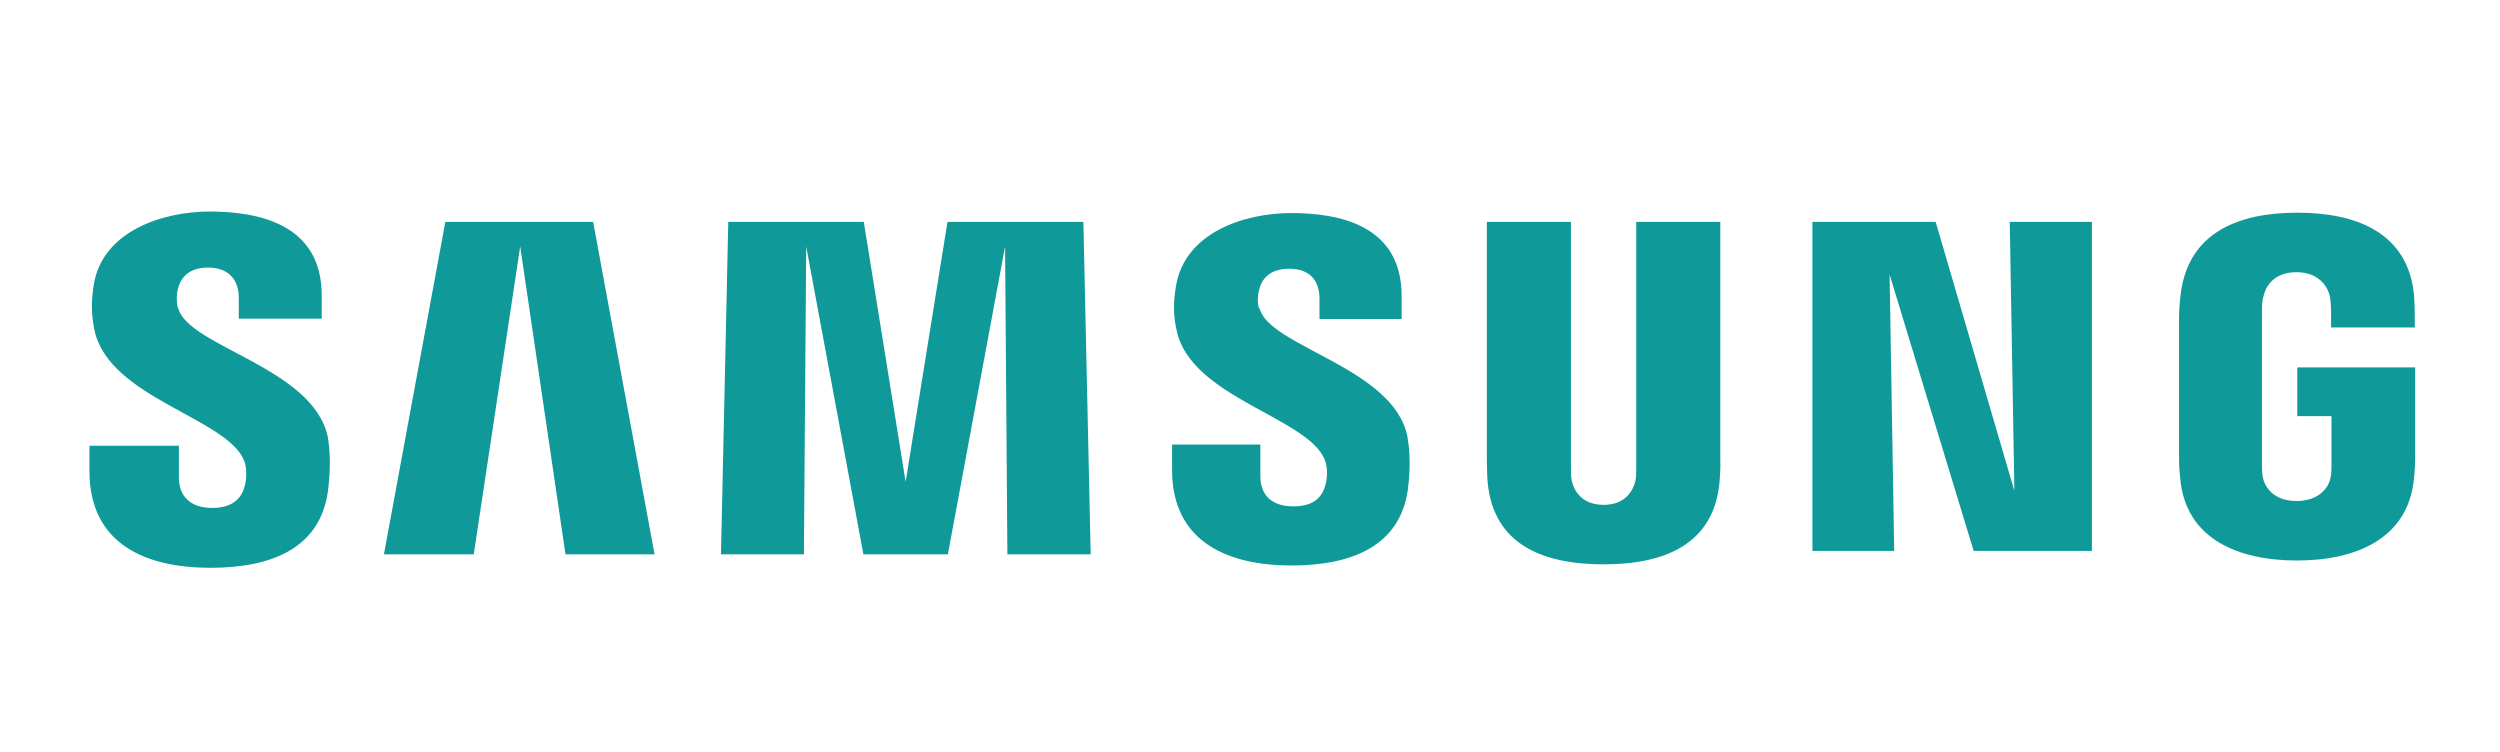 <?xml version="1.0" encoding="UTF-8"?>
<svg xmlns="http://www.w3.org/2000/svg" id="Capa_1" data-name="Capa 1" version="1.1" viewBox="0 0 651.2 196">
  <defs>
    <style>
      .cls-1 {
        fill: #109999;
      }

      .cls-1, .cls-2 {
        stroke-width: 0px;
      }

      .cls-2 {
        fill: none;
      }

      .cls-2, .cls-3 {
        display: none;
      }
    </style>
  </defs>
  <rect class="cls-2" width="651.2" height="196"/>
  <g id="INFINIX" class="cls-3">
    <rect class="cls-1" x="111.3" y="58.5" width="16" height="86.5"/>
    <rect class="cls-1" x="297.2" y="77.8" width="15.9" height="67.2"/>
    <rect class="cls-1" x="427.6" y="77.8" width="16" height="67.2"/>
    <path class="cls-1" d="M204.3,77.9h-35.9s-6.5,0-8.9,4.8v-4.8h-16v67.1h16v-43.2c0-5.3,4.3-9.6,9.6-9.6h30.4c5.3,0,9.6,4.3,9.6,9.6v43.2h15.7v-48.1s-1.2-19.1-20.5-19.1"/>
    <path class="cls-1" d="M392.5,77.9h-35.9s-6.5,0-8.9,4.8v-4.8h-16v67.1h16v-43.2c0-5.3,4.3-9.6,9.6-9.6h30.4c5.3,0,9.6,4.3,9.6,9.6v43.2h15.7v-48.1s-1.2-19.1-20.5-19.1"/>
    <rect class="cls-1" x="297.2" y="51.2" width="16.4" height="13.9"/>
    <rect class="cls-1" x="427.2" y="51.2" width="16.2" height="13.9"/>
    <path class="cls-1" d="M244.1,69.1v8.7h-21s5.7,2.2,9.7,14.5h11.2v52.8h16v-52.8h23.2v-14.5h-23.2s0,.5-.2,0v-5.8c0-6.6,3.2-6.9,10.7-6.9h12.8v-13.9h-12.8s-26.4-3.1-26.4,17.9"/>
    <polygon class="cls-1" points="539.9 77.9 519.9 77.9 496.8 101.3 473.7 77.9 453.7 77.9 486.8 111.5 453.7 145 474 145 496.8 121.7 519.7 145 539.9 145 506.9 111.5 539.9 77.9"/>
  </g>
  <path id="SAMSUNG" class="cls-1" d="M46.3,80.1c-.4-1.7-.3-3.6,0-4.6.6-2.8,2.5-5.8,7.9-5.8s8,3.2,8,7.9v5.4h21.6v-6.1c0-18.8-17-21.8-29.2-21.8s-28,5.1-30.2,19.2c-.6,3.9-.7,7.3.2,11.7,3.8,17.7,34.5,22.8,39,34,.8,2.1.6,4.8.2,6.4-.7,2.9-2.7,5.9-8.5,5.9s-8.7-3.1-8.7-7.9v-8.3h-23.3v6.6c0,19.4,15.2,25.2,31.5,25.2s28.5-5.3,30.6-19.8c1-7.5.3-12.3,0-14.2-3.7-18.2-36.5-23.6-39-33.7h0ZM327.9,80.3c-.4-1.7-.3-3.5,0-4.5.6-2.8,2.5-5.8,7.9-5.8s7.9,3.1,7.9,7.8v5.3h21.4v-6c0-18.7-16.7-21.6-28.8-21.6s-27.7,5-30,19.1c-.6,3.8-.8,7.2.2,11.5,3.7,17.5,34.2,22.6,38.6,33.7.8,2.1.6,4.8.2,6.3-.7,2.9-2.6,5.8-8.4,5.8s-8.6-3.1-8.6-7.8v-8.3h-23v6.6c0,19.1,15,24.9,31.1,24.9s28.2-5.3,30.3-19.6c1-7.4.2-12.2-.1-14-3.6-18-36.1-23.4-38.5-33.4h0ZM524.6,127.5l-20.4-69.7h-32.1v85.7h21.3l-1.2-72,21.9,72h30.8V57.8h-21.4l1.2,69.7h0ZM116,57.8l-16,86.6h23.4l12.1-80.2,11.8,80.2h23.2l-16-86.6s-38.5,0-38.5,0ZM246.8,57.8l-10.9,67.7-10.9-67.7h-35.3l-1.9,86.6h21.6l.6-80.2,14.9,80.2h22l14.9-80.2.6,80.2h21.7l-1.9-86.6h-35.3ZM448.1,57.8h-21.9v64.1c0,1.1,0,2.4-.2,3.3-.5,2.2-2.3,6.3-8.3,6.3s-7.8-4.1-8.3-6.3c-.2-.9-.2-2.2-.2-3.3V57.8h-21.9v62.1c0,1.6.1,4.9.2,5.7,1.5,16.2,14.3,21.4,30.2,21.4s28.7-5.2,30.2-21.4c.1-.9.3-4.1.2-5.7v-62.1ZM598.4,95.8v12.6h8.9v12.5c0,1.1,0,2.3-.2,3.3-.3,2.3-2.6,6.3-8.9,6.3s-8.4-4-8.8-6.3c-.2-1-.2-2.2-.2-3.3v-39.6c0-1.4,0-2.9.4-4.1.4-2.1,2.3-6.3,8.6-6.3s8.3,4.4,8.7,6.3c.2,1.2.3,3.3.3,3.3v4.8h21.8v-2.8s0-3-.2-5.7c-1.6-16.2-15-21.4-30.4-21.4s-28.5,5.2-30.4,21.4c-.2,1.5-.4,4.2-.4,5.7v36.4c0,1.6,0,2.8.3,5.7,1.4,15.8,15.1,21.4,30.4,21.4s29-5.6,30.5-21.4c.3-2.9.3-4.1.3-5.7v-23.2s-30.6,0-30.6,0Z"/>
  <g id="Capa_2" data-name="Capa 2" class="cls-3">
    <g>
      <path class="cls-1" d="M142.1,71.4h16.5v6.6c5.5-4.7,43.5-20.8,55.2,4.5,1.1,2.5,1.5,4.7,1.5,6.2v56.4h-16.5c-.8-2.5,2.1-59.8-2.1-59.9-5.1-5.5-18-3.6-32.1,4.2-2.1,1.3-5.7,6.2-6.2,8.9v46.7h-16.3v-73.7.2h0Z"/>
      <path class="cls-1" d="M230.6,71.6h17.4c1.1,7.2-3.6,53.3,4.3,56.9,6.6,5.5,21.7,2.5,35.4-10.6v-46.3h17v73.4h-17v-9.5c-10.8,11-38,14.7-49.7,2.5-6.6-6.8-7.4-14.7-7.6-17.2v-49.2h.2Z"/>
      <path class="cls-1" d="M380.3,75.7c-9.3-7.9-32-8.5-42,0v-25.3h-18.2v94.7h17.6v-9.5c39.5,33.5,80.2-28,42.7-59.9h-.2.1ZM375.8,115.6c-4.3,20-32.5,20-37.3,0v-25.3c8.9-10.8,29.5-9.8,37.3,1.1,2.6,5.1,2.6,19.5,0,24.4v-.2Z"/>
      <g>
        <rect class="cls-1" x="408.3" y="71.4" width="19.5" height="73.7"/>
        <rect class="cls-1" x="408.3" y="50.6" width="19.5" height="11.3"/>
      </g>
      <path class="cls-1" d="M508.9,81.4v63.5h-17v-40.3c-9.1.8-25.2,6.4-32.7,11.5-11.2,17.8,18.7,20,27.2,13.2.6,9.5-9.6,17-17.2,15.5-27.6,3.6-41.4-33.8-9.6-44.2,12.5-5.9,23.6-1.7,34.4-14.6-8.7-12.1-31.6-4.5-45.2,0l2.1-12.7c18-7.4,45.2-10,58.1,7.9h0v.2Z"/>
    </g>
  </g>
  <g id="TECNO" class="cls-3">
    <path class="cls-1" d="M90.9,50.9h90.6v12.9h-21.3c-6.2.2-11.6,5.9-11.3,12.1v68.9h-25.2V63.7h-32.8v-12.9"/>
    <path class="cls-1" d="M192.4,72.3c0-11.2,9.8-21.3,21-21.5h56v12.9h-40.2c-5.4,0-10.3,4.3-11.4,9.5-.8,4.5-.5,9.6,2.9,13.1,2.4,2.7,5.9,4.2,9.5,4h39.2v12.9h-51.9v17c0,6.2,5.6,11.7,11.7,11.8h40.1v12.9h-56.1c-11.1-.2-20.7-10.1-21-21.1-.1-17.1,0-34.2,0-51.3"/>
    <path class="cls-1" d="M282.4,63.6c2.9-6.2,8.4-10.8,15.1-12.3,2.9-.7,6-.4,9-.5h51.2v12.9h-39.7c-6.5-.3-12.6,5.6-12.4,12.1v43.5c-.3,6.4,5.1,12.4,11.6,12.6h40.5v12.9h-54.7c-11.6.6-22.3-9.5-22.5-21.1-.3-15,0-30.1-.1-45.2,0-5-.1-10.3,2.1-14.9"/>
    <path class="cls-1" d="M368.4,50.8h69.1c10,0,19.2,8,21,17.8.5,3,.3,6,.3,9v67.1h-25v-69c.1-6.4-5.7-12.4-12.1-12.1h-28.2v81.1h-25V50.8"/>
    <path class="cls-1" d="M560.3,71.5c-.3-10.8-9.9-20.5-20.8-20.7h-44.4c-3.1,0-6.3-.2-9.4.8h0c-9,2.5-16,11.3-15.9,20.7v51.4c0,9.5,7.3,18.2,16.5,20.4,2.6.7,5.2.7,7.9.7h45.3c10.9-.4,20.5-10,20.7-20.9v-52.2h0v-.2h0ZM535.3,119.3c.2,5.5-3.8,10.9-9.2,12.2-3.7.8-7.6.2-11.3.4-3.5,0-7,.3-10.5-.4-5.6-1.4-9.4-6.5-9.2-12.3v-43.4c-.1-5.6,4.1-10.7,9.4-11.9h0c6-.6,12.2,0,18.2-.2,6.7-.5,12.8,5.6,12.6,12.2v43.4h0Z"/>
  </g>
  <g id="ZTE" class="cls-3">
    <path class="cls-1" d="M423,139.1c0,.2-.1.5-.1.7-.3,1.4-.9,2.6-2,3.6-.8.8-1.8,1.2-2.9,1.5-.1,0-.3,0-.5,0h-33.5c-3.5,0-6.9,0-10.4,0-.7,0-1.4-.1-2-.4-.8-.3-1.5-.7-2.1-1.4-.6-.7-1.1-1.4-1.5-2.2-.2-.4-.2-.8-.2-1.2,0-1.4,0-2.9,0-4.3-.2-16.7,0-33.3,0-50v-13c0-5.4,0-10.8,0-16.2,0-.5.2-.9.4-1.4.4-.9,1-1.7,1.8-2.4.5-.4,1.1-.7,1.7-1,.7-.3,1.5-.5,2.3-.5,1.8,0,3.6,0,5.4,0s.3,0,.4,0h34.1c.1,0,.3,0,.4,0,.9,0,1.9,0,2.8,0,.3,0,.7,0,1,.1,1.6.3,2.8,1.4,3.8,2.7.7.9,1,1.9,1,3,0,0,0,.2,0,.3v.5c0,.1,0,.2,0,.3,0,.3,0,.6-.1.9-.4,1.6-1.3,2.9-2.6,3.9-.7.5-1.4.8-2.2,1-.2,0-.4,0-.5,0-3.9,0-7.7,0-11.6,0-5.6,0-11.1,0-16.7,0-.4,0-.8,0-1.3,0-.4,0-.8,0-1.2.2-1.6.6-2.9,1.7-3.7,3.2-.4.6-.6,1.3-.7,2,0,.8,0,1.5,0,2.3,0,4.7,0,9.4,0,14.1,0,.7.2,1.4.6,2.1.4.8.9,1.4,1.5,2,1.2,1,2.5,1.6,4.1,1.6,3.3,0,6.6,0,9.9,0,4.2,0,8.4,0,12.6,0,.5,0,1.1,0,1.6,0,.5,0,.9,0,1.3.3,1,.5,2,1.1,2.7,2,.5.7,1,1.4,1.2,2.3.2.9.2,1.9,0,2.9-.2,1.4-.9,2.5-1.8,3.5-.8.8-1.8,1.4-2.9,1.7-.1,0-.3,0-.5,0-1.4,0-2.9,0-4.3,0-6.8,0-13.6,0-20.4,0-.5,0-.9,0-1.4.2-1.6.6-2.9,1.5-3.7,3-.3.5-.6,1.1-.7,1.7,0,.6-.2,1.2-.2,1.8,0,4.8,0,9.6,0,14.5s0,.8.1,1.2c.1.7.4,1.4.8,2,.9,1.5,2.2,2.4,3.8,3,.6.2,1.2.2,1.9.2,8.8,0,17.5,0,26.3,0,.8,0,1.6,0,2.4,0,1.4.2,2.6.8,3.5,1.8,1,.9,1.5,2.1,1.8,3.4,0,.3.1.5.1.8v.8h0Z"/>
    <path class="cls-1" d="M261.4,51c.2,0,.3,0,.5,0h15.7c3.7,0,7.4,0,11.1,0,.6,0,1.2,0,1.7.3.9.4,1.7.9,2.3,1.5.9.9,1.5,2,1.7,3.2,0,0,0,0,0,.1,0,.8,0,1.6,0,2.4-.1.8-.4,1.4-.8,2.1-1.1,1.7-2.1,3.4-3.2,5.1-1.5,2.4-3,4.8-4.5,7.2-1.4,2.2-2.7,4.3-4.1,6.4-.8,1.3-1.7,2.6-2.5,3.9-1.2,1.8-2.3,3.7-3.5,5.5-.8,1.3-1.6,2.5-2.4,3.8-1.2,1.9-2.4,3.8-3.6,5.7-.8,1.2-1.5,2.3-2.2,3.5-1.2,1.9-2.4,3.8-3.6,5.7-.8,1.2-1.6,2.4-2.4,3.7-1.2,2-2.5,3.9-3.7,5.9-.7,1.2-1.5,2.3-2.2,3.5-1.1,1.7-2.1,3.4-3.2,5.1-.3.4-.4.8-.4,1.3-.1,1,0,2,.6,2.9.6.9,1.4,1.6,2.4,2,.3.1.6.2.9.2,7.9.1,15.9,0,23.8,0,2.6,0,5.1,0,7.7,0,.8,0,1.5,0,2.3.1.9.1,1.6.6,2.3,1.1.8.6,1.5,1.4,2,2.4.3.7.5,1.4.6,2.2.2,1.5-.2,2.8-1,4-.5.9-1.3,1.6-2.2,2.1-.6.4-1.3.6-2,.8-.2,0-.4,0-.6,0h-52.5c-.7,0-1.4,0-2.2,0-.6,0-1.2-.1-1.8-.4-1.3-.5-2.4-1.4-3.1-2.6-.5-.8-.8-1.7-.9-2.7-.1-1,0-2,.3-2.9.1-.4.4-.8.6-1.1.9-1.4,1.8-2.9,2.7-4.3,1.2-1.9,2.4-3.7,3.5-5.6.9-1.4,1.8-2.9,2.8-4.3,1.2-1.8,2.3-3.7,3.5-5.5.8-1.2,1.6-2.5,2.4-3.7,1.3-2.1,2.7-4.2,4-6.3.8-1.3,1.7-2.6,2.5-3.9,1.2-1.8,2.3-3.7,3.5-5.5.8-1.2,1.5-2.4,2.3-3.6,1.2-1.9,2.5-3.9,3.7-5.8.8-1.2,1.6-2.5,2.4-3.8,1.3-2,2.6-4,3.9-6.1,1.1-1.7,2.2-3.5,3.2-5.2.3-.4.5-.8.8-1.3.3-.5.4-1.1.5-1.7,0-.8-.1-1.7-.5-2.4-.6-.9-1.3-1.7-2.4-2.1-.3-.1-.6-.2-1-.2-.6,0-1.2,0-1.8,0-7.5,0-14.9,0-22.4,0-1.6,0-3.2,0-4.8,0-.6,0-1.2,0-1.8-.2-.8-.2-1.5-.6-2.2-1.1-1.4-1.1-2.2-2.5-2.5-4.2-.3-1.7.1-3.2,1.1-4.6.7-1,1.7-1.8,2.8-2.3.5-.2,1-.3,1.5-.3,1.7,0,3.3,0,5,0,.1,0,.2,0,.4,0h19.3,0Z"/>
    <path class="cls-1" d="M348.7,51c.1,0,.3,0,.4,0,2.5,0,4.9,0,7.4,0,1.1,0,2,.3,2.9.8,1.5.8,2.5,2.1,3,3.7.1.3.1.7.2,1,0,.5,0,1,0,1.5,0,1-.3,1.8-.8,2.6-.8,1.3-2,2.3-3.4,2.9-.4.1-.7.2-1.1.2-1.6.1-3.3,0-4.9,0-2.2,0-4.4,0-6.6,0-.8,0-1.5,0-2.3.1-.2,0-.5,0-.7.2-1.5.6-2.7,1.5-3.5,2.9-.1.2-.3.5-.4.7-.2.4-.3.8-.3,1.3-.1,2.4,0,4.9,0,7.3-.1,11.5,0,23.1,0,34.6,0,8.1,0,16.3,0,24.4,0,1.1,0,2.3,0,3.4,0,.6-.2,1.1-.4,1.6-.4,1-1,1.9-1.8,2.6-1,1-2.2,1.7-3.7,1.8-.5,0-1.1,0-1.7,0-1.2,0-2.3-.4-3.3-.9-.2-.1-.5-.3-.7-.5-.7-.6-1.4-1.3-1.9-2.1-.4-.7-.7-1.4-.9-2.2,0-.1,0-.3,0-.5,0-14.2,0-28.4,0-42.6v-1.8c0-7.3,0-14.6,0-22,0-1,0-2,0-3,0-.3-.1-.7-.2-1-.2-.7-.6-1.3-1-1.9-.8-1-1.8-1.8-3-2.2-.2,0-.5-.2-.8-.3-.2,0-.4,0-.6,0-2.1,0-4.3,0-6.4,0-2,0-3.9,0-5.9,0-.4,0-.9,0-1.3,0-.6,0-1.2-.4-1.7-.7-1.2-.7-2.1-1.7-2.7-3-.3-.7-.5-1.4-.5-2.2,0-.6,0-1.3.1-1.9.4-1.8,1.5-3.2,3-4.1.5-.3,1.1-.5,1.7-.8.1,0,.3,0,.5,0h24.3c.2,0,.3,0,.5,0h19Z"/>
  </g>
</svg>
